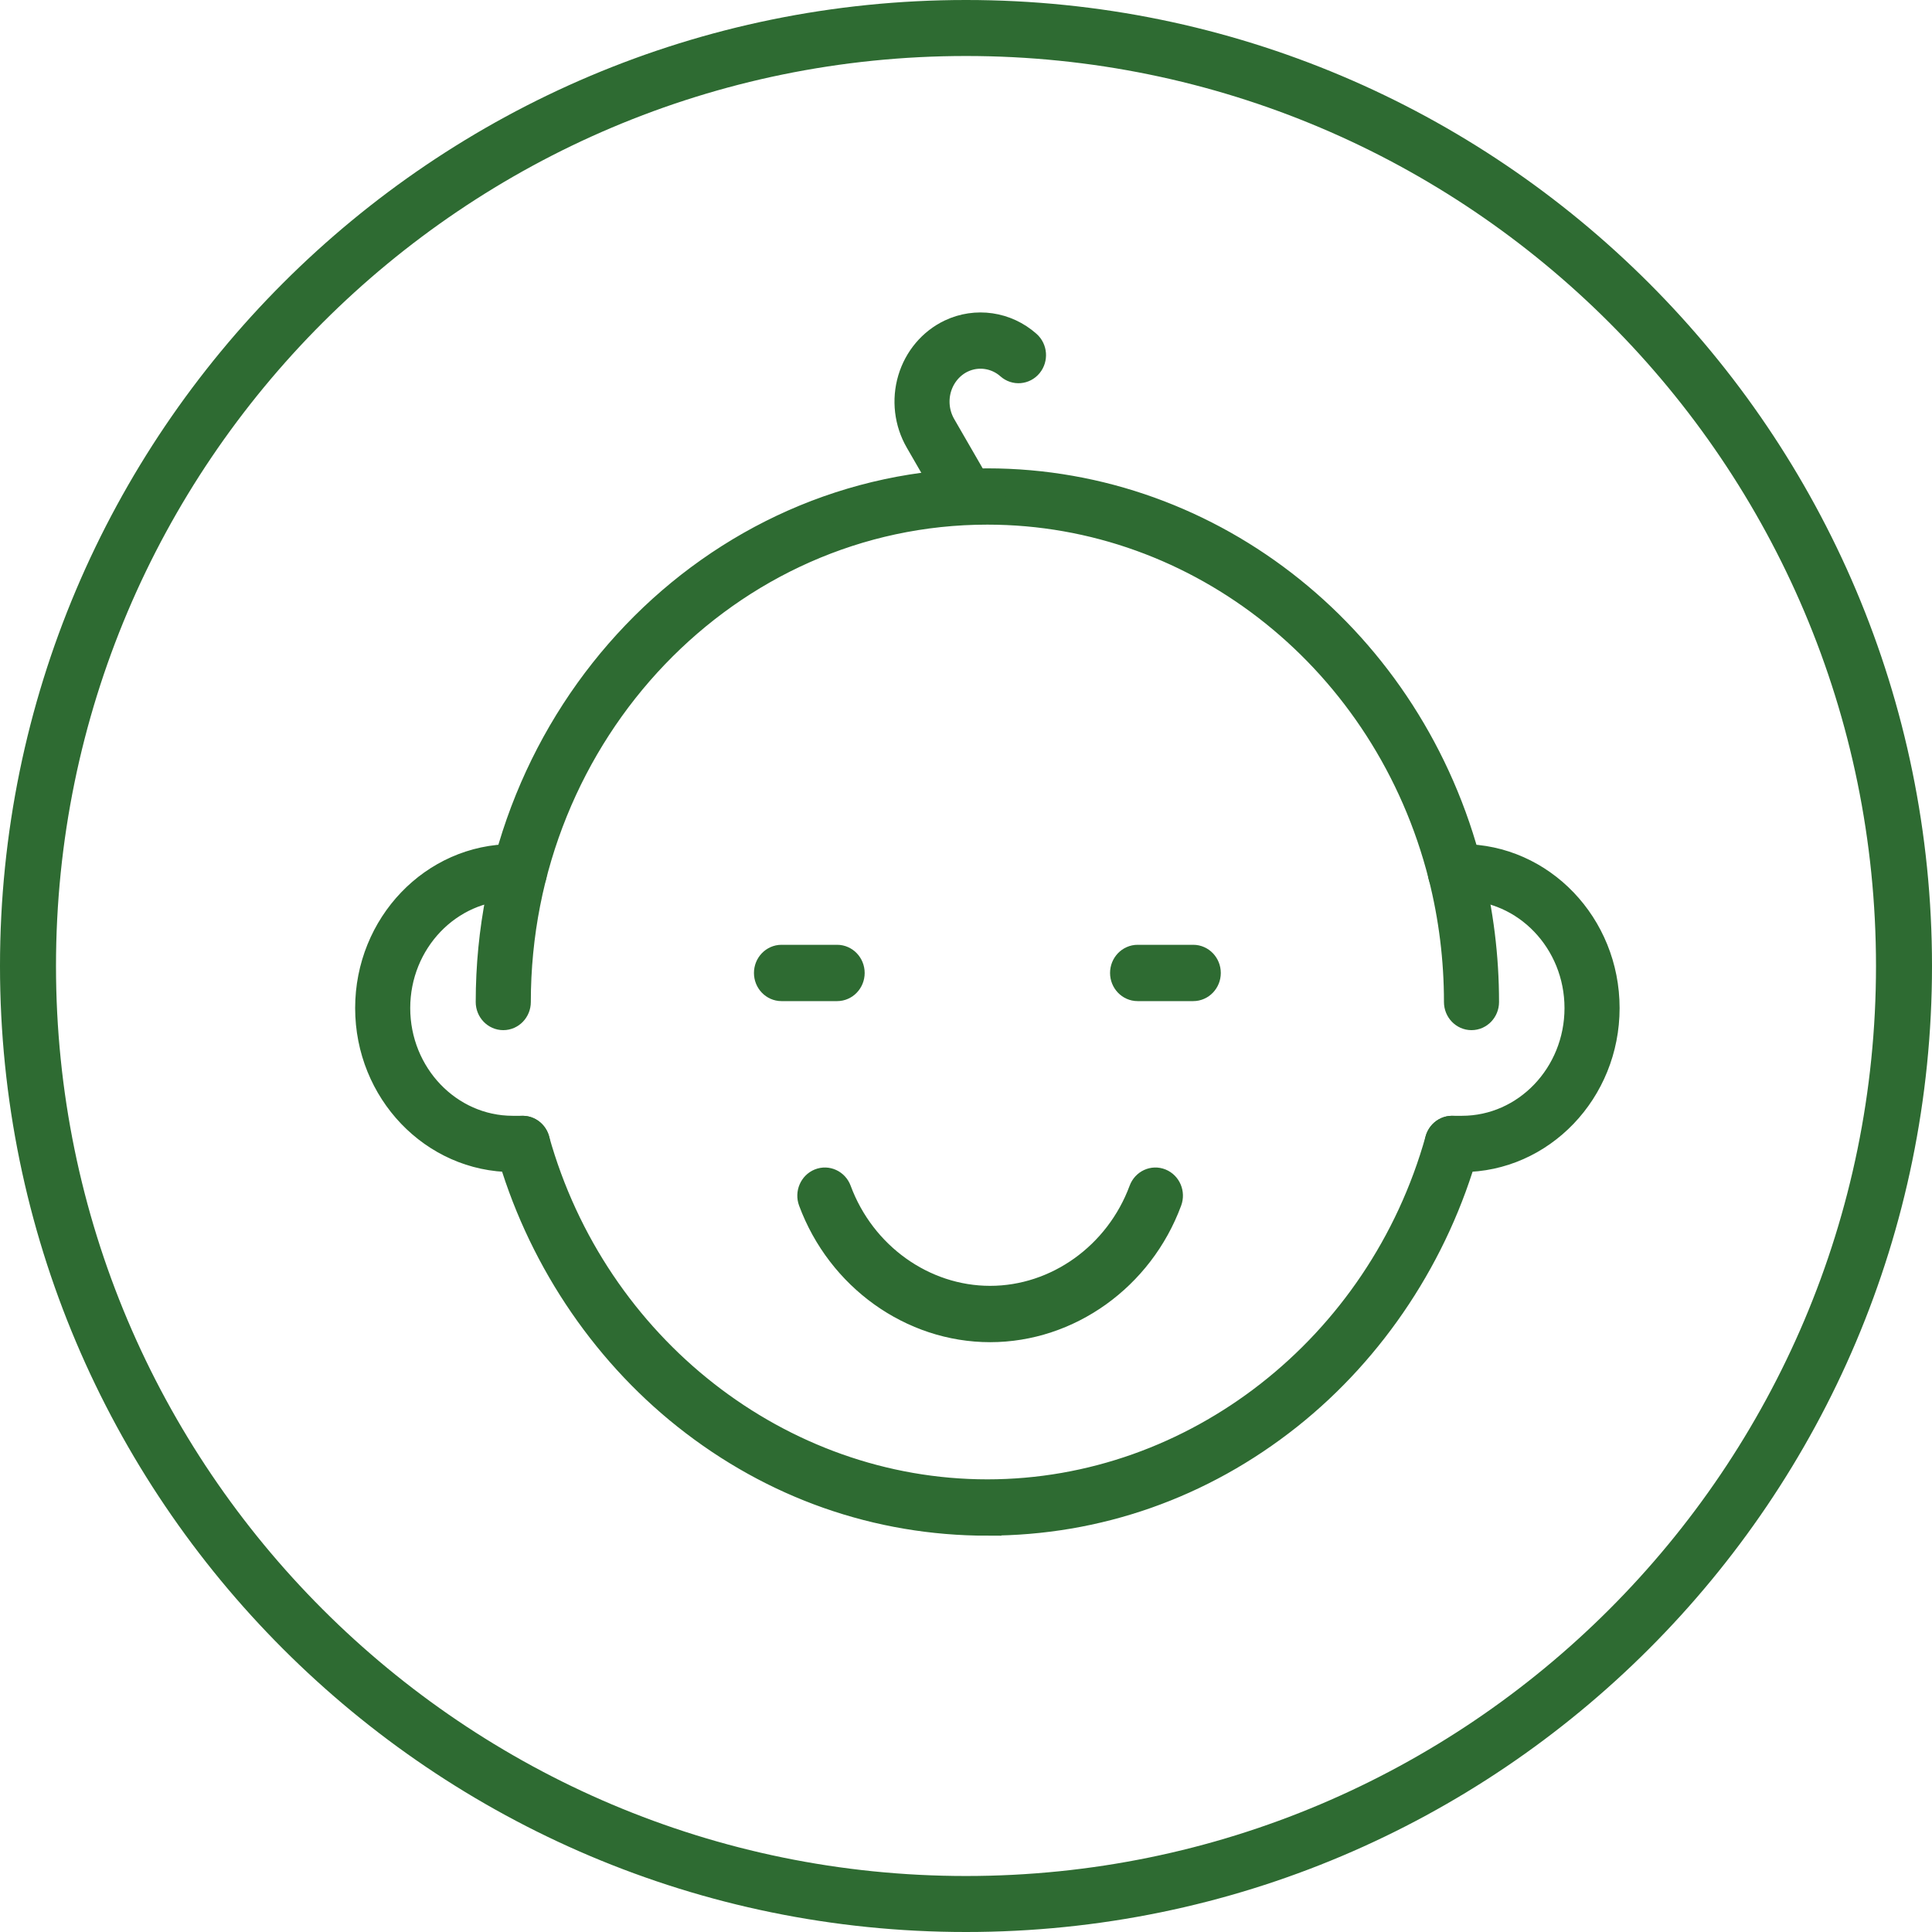 <?xml version="1.0" encoding="UTF-8"?> <svg xmlns="http://www.w3.org/2000/svg" width="69" height="69" viewBox="0 0 69 69" fill="none"><path d="M35.263 54.346C31.341 54.346 27.622 53.038 24.508 50.563C21.495 48.169 19.254 44.771 18.198 40.996C18.123 40.728 18.27 40.448 18.527 40.37C18.783 40.292 19.052 40.445 19.127 40.713C21.205 48.145 27.84 53.334 35.263 53.334C42.685 53.334 49.319 48.143 51.397 40.713C51.472 40.445 51.74 40.292 51.997 40.37C52.254 40.448 52.4 40.728 52.326 40.996C51.27 44.771 49.03 48.168 46.017 50.562C42.903 53.037 39.185 54.344 35.263 54.344V54.346Z" fill="#2E6B32" stroke="#2E6B32"></path><path d="M52.553 36.291C52.287 36.291 52.07 36.065 52.07 35.786C52.07 34.26 51.882 32.744 51.511 31.281C49.563 23.601 42.882 18.237 35.264 18.237C25.996 18.237 18.458 26.109 18.458 35.786C18.458 36.065 18.241 36.291 17.974 36.291C17.707 36.291 17.49 36.065 17.49 35.786C17.49 25.552 25.463 17.227 35.264 17.227C43.32 17.227 50.385 22.9 52.446 31.023C52.838 32.57 53.037 34.173 53.037 35.786C53.037 36.065 52.82 36.291 52.553 36.291Z" fill="#2E6B32" stroke="#2E6B32"></path><path d="M18.664 41.36H18.313C15.485 41.36 13.184 38.957 13.184 36.003C13.184 33.049 15.485 30.646 18.313 30.646H18.55C18.817 30.646 19.033 30.873 19.033 31.152C19.033 31.43 18.817 31.657 18.55 31.657H18.313C16.018 31.657 14.151 33.606 14.151 36.003C14.151 38.4 16.018 40.35 18.313 40.35H18.664C18.931 40.35 19.148 40.576 19.148 40.855C19.148 41.133 18.931 41.36 18.664 41.36Z" fill="#2E6B32" stroke="#2E6B32"></path><path d="M52.213 41.36H51.862C51.595 41.36 51.378 41.133 51.378 40.855C51.378 40.576 51.595 40.35 51.862 40.35H52.213C54.508 40.35 56.375 38.4 56.375 36.003C56.375 33.606 54.508 31.657 52.213 31.657H51.976C51.71 31.657 51.493 31.43 51.493 31.152C51.493 30.873 51.71 30.646 51.976 30.646H52.213C55.041 30.646 57.343 33.049 57.343 36.003C57.343 38.957 55.041 41.36 52.213 41.36Z" fill="#2E6B32" stroke="#2E6B32"></path><path d="M35.363 47.435C32.568 47.435 30.016 45.606 29.008 42.885C28.912 42.625 29.036 42.332 29.285 42.231C29.534 42.13 29.814 42.26 29.911 42.52C30.775 44.855 32.965 46.423 35.361 46.423C37.758 46.423 39.949 44.855 40.813 42.52C40.91 42.26 41.189 42.13 41.439 42.231C41.688 42.332 41.812 42.624 41.715 42.885C40.709 45.606 38.156 47.435 35.361 47.435H35.363Z" fill="#2E6B32" stroke="#2E6B32"></path><path d="M34.535 18.237C34.37 18.237 34.211 18.151 34.12 17.994L32.816 15.734C32.437 15.077 32.344 14.282 32.561 13.55C32.778 12.819 33.285 12.217 33.953 11.899C34.858 11.469 35.931 11.625 36.688 12.298C36.891 12.478 36.916 12.797 36.743 13.009C36.57 13.221 36.265 13.247 36.062 13.067C35.589 12.647 34.919 12.55 34.354 12.817C33.936 13.015 33.62 13.392 33.484 13.848C33.349 14.305 33.407 14.801 33.643 15.211L34.948 17.471C35.086 17.711 35.013 18.021 34.784 18.164C34.705 18.213 34.619 18.236 34.535 18.236V18.237Z" fill="#2E6B32" stroke="#2E6B32"></path><path d="M29.898 35.254H27.91C27.644 35.254 27.427 35.027 27.427 34.749C27.427 34.47 27.644 34.243 27.91 34.243H29.898C30.164 34.243 30.381 34.47 30.381 34.749C30.381 35.027 30.164 35.254 29.898 35.254Z" fill="#2E6B32" stroke="#2E6B32"></path><path d="M42.616 35.254H40.629C40.362 35.254 40.145 35.027 40.145 34.749C40.145 34.47 40.362 34.243 40.629 34.243H42.616C42.883 34.243 43.1 34.47 43.1 34.749C43.1 35.027 42.883 35.254 42.616 35.254Z" fill="#2E6B32" stroke="#2E6B32"></path><path d="M34.5 1C52.989 1 68 16.011 68 34.5C68 52.988 52.989 68 34.5 68C16.011 68 1 52.989 1 34.5C1 16.01 16.011 1 34.5 1Z" stroke="#2E6B32" stroke-width="2" stroke-linecap="round" stroke-linejoin="round"></path></svg> 